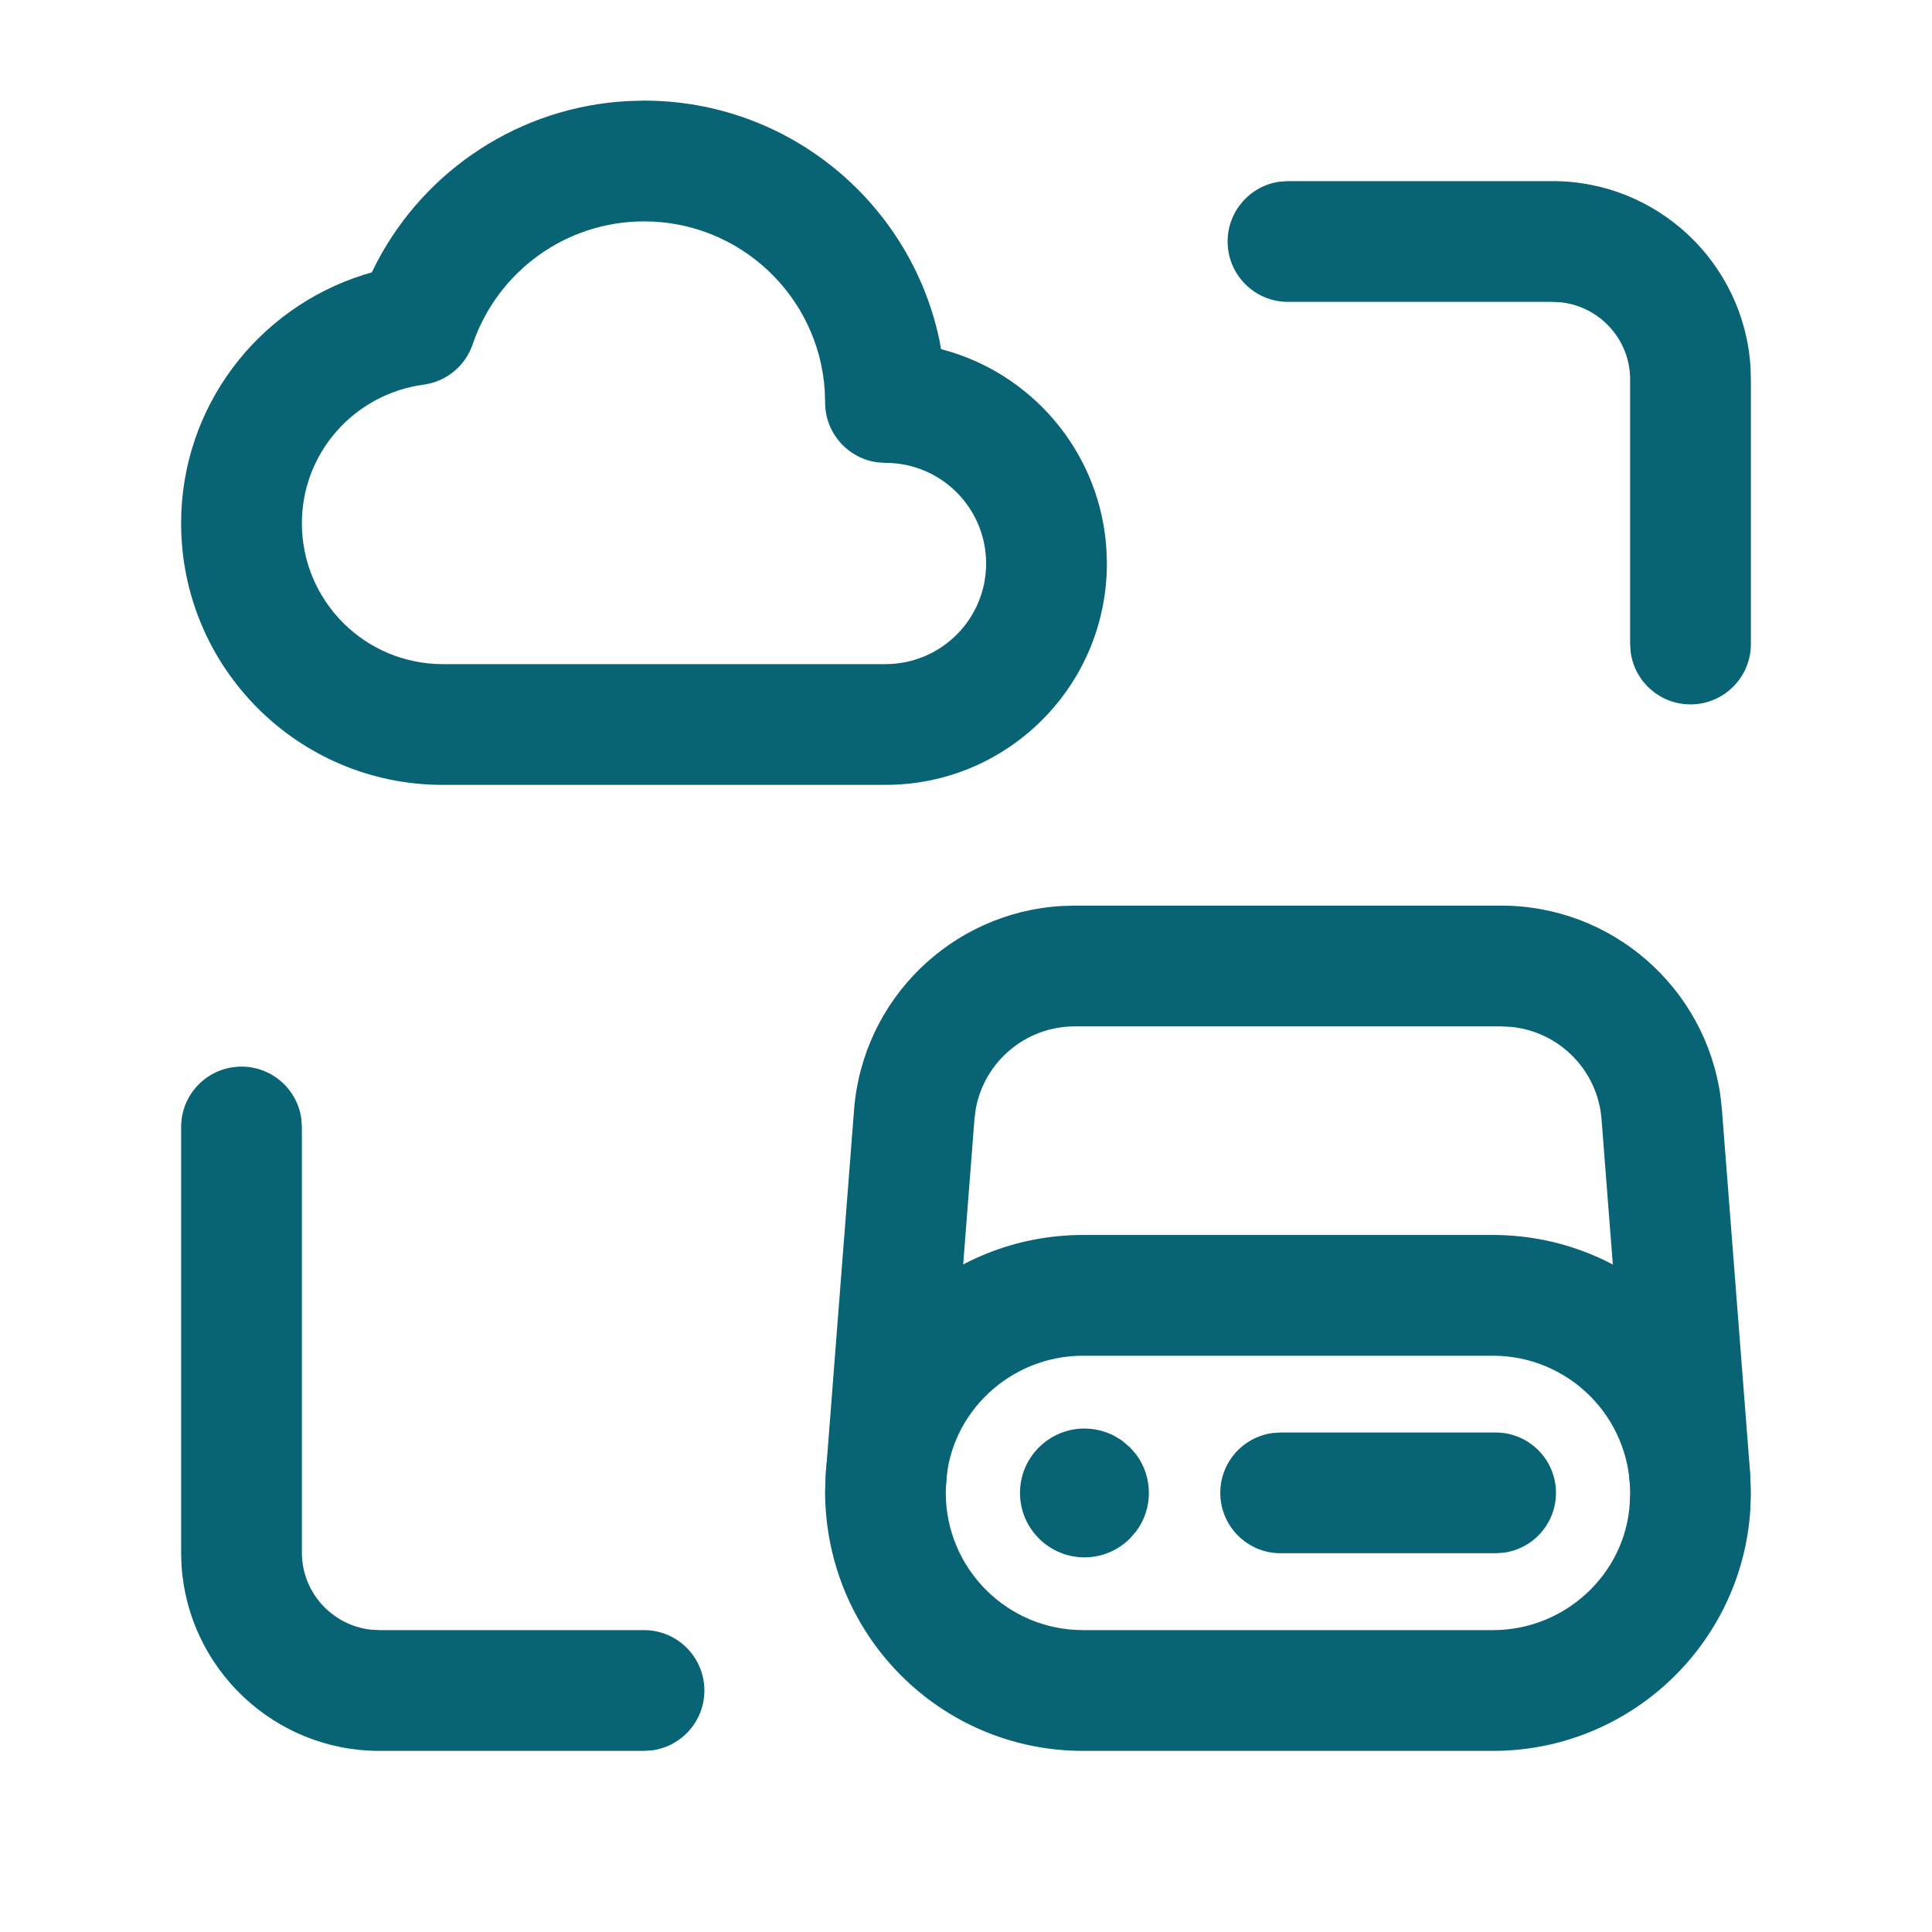 <svg xmlns="http://www.w3.org/2000/svg" xmlns:xlink="http://www.w3.org/1999/xlink" width="200" zoomAndPan="magnify" viewBox="0 0 150 150" height="200" preserveAspectRatio="xMidYMid meet" version="1.0"><path fill="#086375" d="M 120.539 14.062 C 128.699 14.062 135.383 20.422 135.906 28.449 L 135.938 29.461 L 135.938 50 C 135.938 52.59 133.84 54.688 131.25 54.688 C 128.875 54.688 126.914 52.926 126.605 50.637 L 126.562 50 L 126.562 29.461 C 126.562 26.375 124.234 23.828 121.238 23.477 L 120.539 23.438 L 100 23.438 C 97.41 23.438 95.312 21.34 95.312 18.75 C 95.312 16.375 97.078 14.414 99.363 14.105 L 100 14.062 Z M 120.539 14.062 " fill-opacity="1" fill-rule="nonzero"/><path fill="#086375" d="M 18.75 82.812 C 21.125 82.812 23.086 84.578 23.395 86.863 L 23.438 87.5 L 23.438 120.539 C 23.438 123.625 25.766 126.172 28.762 126.523 L 29.461 126.562 L 50 126.562 C 52.59 126.562 54.688 128.66 54.688 131.25 C 54.688 133.625 52.926 135.586 50.637 135.895 L 50 135.938 L 29.461 135.938 C 21.301 135.938 14.617 129.578 14.094 121.551 L 14.062 120.539 L 14.062 87.5 C 14.062 84.91 16.16 82.812 18.75 82.812 Z M 18.75 82.812 " fill-opacity="1" fill-rule="nonzero"/><path fill="#086375" d="M 115.906 95.883 L 84.086 95.883 C 73.512 95.883 64.781 104.098 64.098 114.602 L 64.059 115.762 C 64.062 126.973 73.031 135.938 84.094 135.938 L 115.914 135.938 C 126.48 135.938 135.215 127.719 135.895 117.219 L 135.934 116.059 C 135.938 104.848 126.969 95.883 115.906 95.883 Z M 84.086 105.258 L 115.906 105.258 C 121.793 105.258 126.562 110.027 126.562 115.906 L 126.531 116.766 C 126.176 122.191 121.531 126.562 115.914 126.562 L 84.094 126.562 C 78.207 126.562 73.438 121.793 73.43 115.91 L 73.461 115.055 C 73.816 109.629 78.465 105.258 84.086 105.258 Z M 84.086 105.258 " fill-opacity="1" fill-rule="nonzero"/><path fill="#086375" d="M 116.117 111.219 C 118.707 111.219 120.805 113.316 120.805 115.906 C 120.805 118.281 119.043 120.242 116.754 120.551 L 116.117 120.594 L 99.43 120.594 C 96.844 120.594 94.742 118.496 94.742 115.906 C 94.742 113.531 96.508 111.57 98.797 111.262 L 99.43 111.219 Z M 116.117 111.219 " fill-opacity="1" fill-rule="nonzero"/><path fill="#086375" d="M 80.66 112.375 C 82.242 110.789 84.609 110.5 86.484 111.465 L 87.09 111.828 L 87.734 112.375 L 88.219 112.934 C 89.527 114.699 89.527 117.121 88.219 118.883 L 87.734 119.445 C 85.777 121.402 82.617 121.402 80.66 119.445 C 78.703 117.488 78.703 114.328 80.66 112.375 Z M 80.66 112.375 " fill-opacity="1" fill-rule="nonzero"/><path fill="#086375" d="M 116.551 70.312 C 125.172 70.312 132.395 76.68 133.578 85.109 L 133.691 86.176 L 135.875 114.305 C 136.074 116.887 134.145 119.141 131.562 119.344 C 129.195 119.527 127.105 117.918 126.617 115.66 L 126.527 115.031 L 124.344 86.902 C 124.051 83.102 121.074 80.109 117.355 79.73 L 116.551 79.688 L 83.445 79.688 C 79.637 79.688 76.426 82.422 75.758 86.094 L 75.656 86.895 L 73.473 115.023 C 73.273 117.605 71.02 119.535 68.438 119.336 C 66.07 119.152 64.254 117.242 64.121 114.938 L 64.125 114.301 L 66.309 86.168 C 66.977 77.578 73.879 70.867 82.375 70.344 L 83.445 70.312 Z M 116.551 70.312 " fill-opacity="1" fill-rule="nonzero"/><path fill="#086375" d="M 48.742 7.848 C 40.414 8.289 33.074 13.125 29.281 20.32 L 28.867 21.148 L 28.27 21.324 C 19.973 23.926 14.062 31.621 14.062 40.625 C 14.062 51.844 23.16 60.938 34.375 60.938 L 68.75 60.938 C 78.246 60.938 85.938 53.246 85.938 43.75 L 85.906 42.703 C 85.469 35.43 80.512 29.375 73.801 27.316 L 73.062 27.105 L 72.93 26.379 C 70.688 15.773 61.273 7.812 50 7.812 Z M 50 17.188 C 57.445 17.188 63.535 22.969 64.031 30.285 L 64.062 31.25 C 64.062 33.625 65.828 35.586 68.113 35.895 L 68.75 35.938 C 73.066 35.938 76.562 39.434 76.562 43.75 C 76.562 48.066 73.066 51.562 68.75 51.562 L 34.375 51.562 C 28.336 51.562 23.438 46.664 23.438 40.625 C 23.438 35.168 27.492 30.598 32.895 29.863 C 34.656 29.625 36.129 28.41 36.699 26.727 C 38.625 21.07 43.941 17.188 50 17.188 Z M 50 17.188 " fill-opacity="1" fill-rule="nonzero"/></svg>